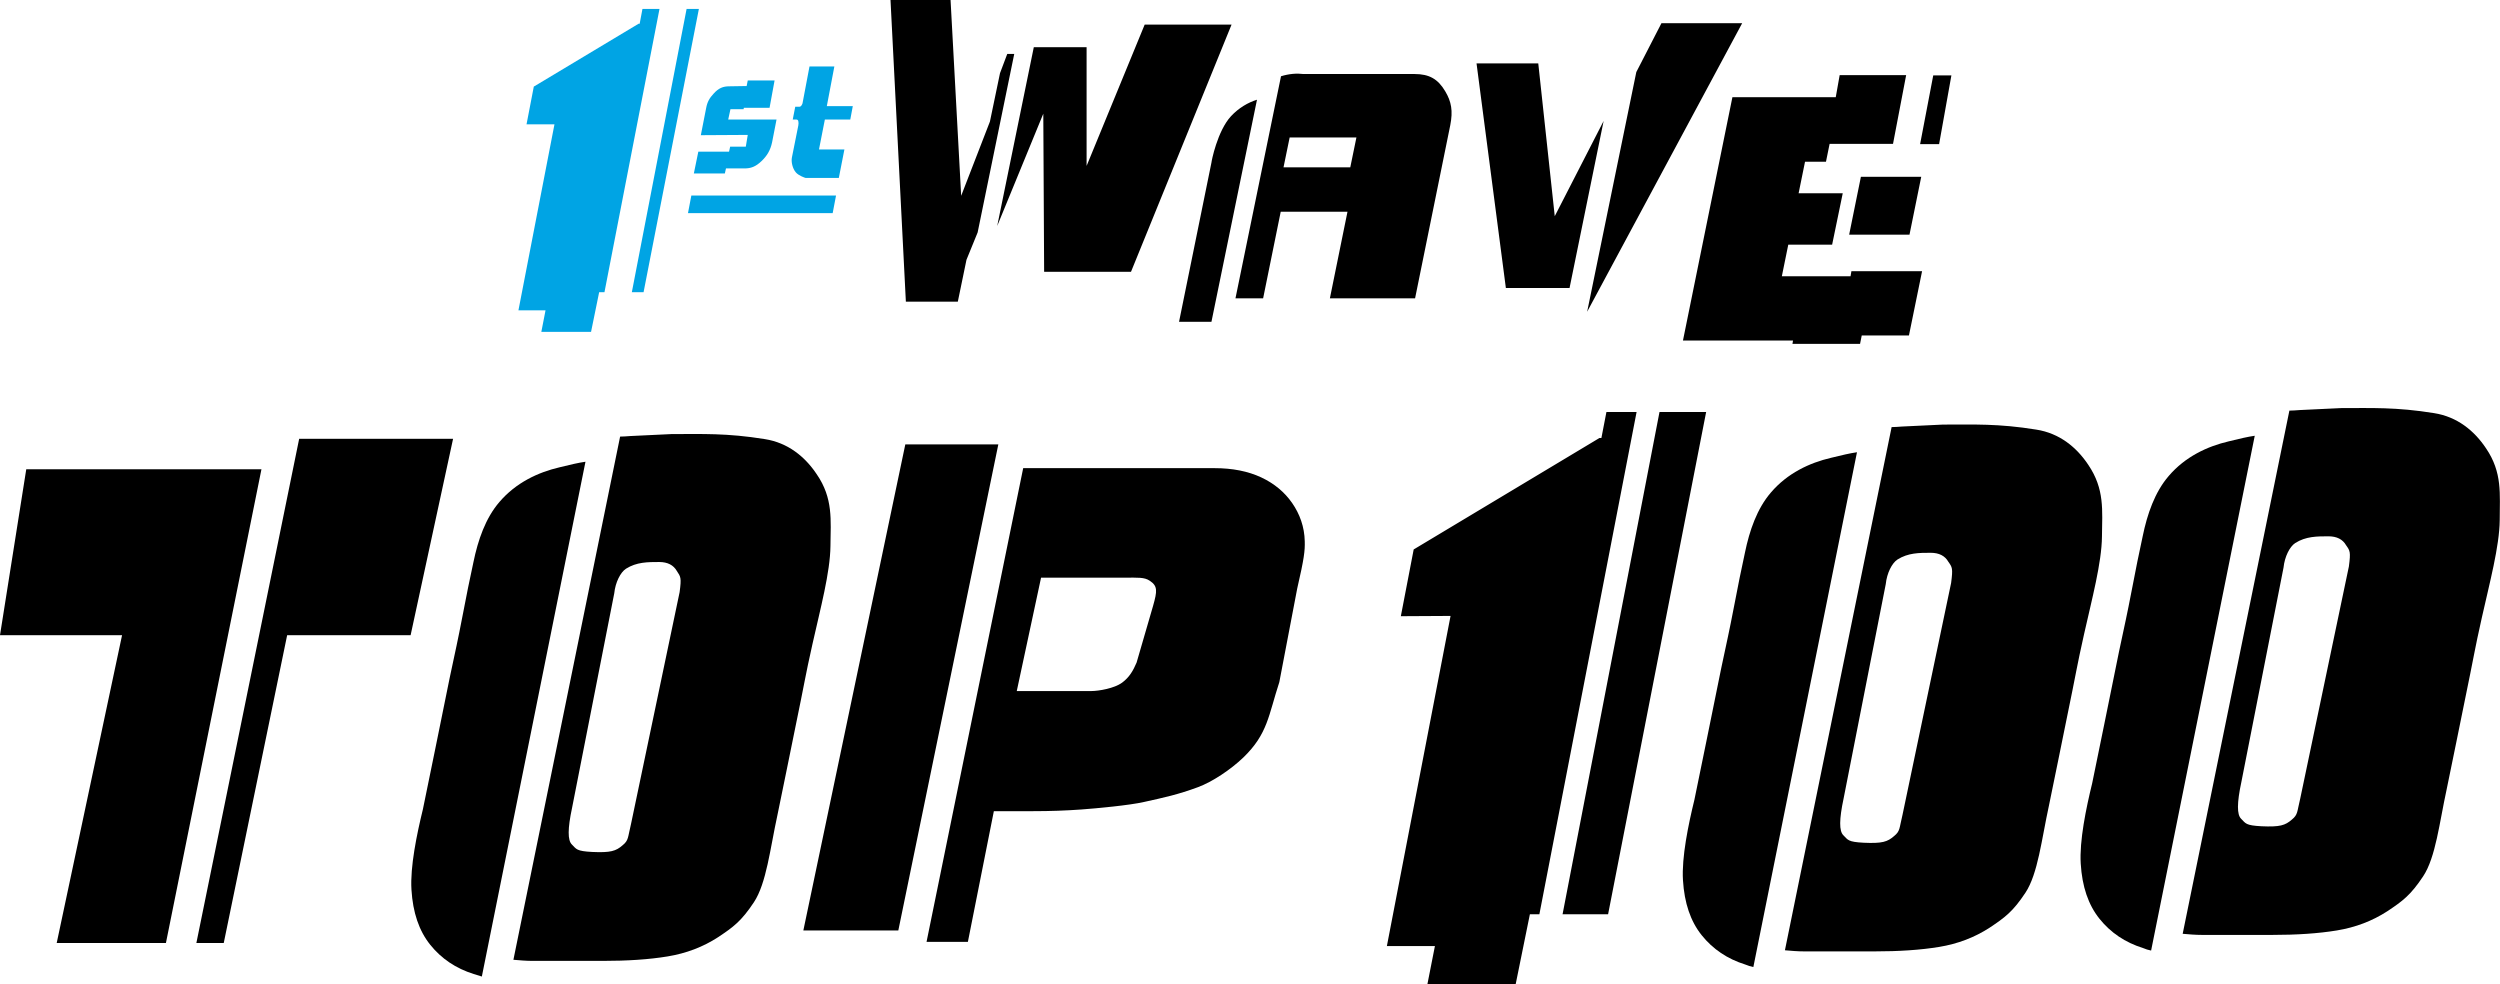 <?xml version="1.0" encoding="utf-8"?>
<!-- Generator: Adobe Illustrator 22.1.0, SVG Export Plug-In . SVG Version: 6.00 Build 0)  -->
<svg version="1.1" id="Layer_1" xmlns="http://www.w3.org/2000/svg" xmlns:xlink="http://www.w3.org/1999/xlink" x="0px" y="0px"
	 viewBox="0 0 895 352.4" style="enable-background:new 0 0 895 352.4;" xml:space="preserve">
<style type="text/css">
	.st0{fill:#00A4E4;}
</style>
<g id="_x31_st_Wave_TOP_100">
	<g>
		<path d="M662.5,98.9h-24.6l2.3-11.3h15.7l3.8-18.4h-15.8l2.3-11.3h7.5l1.3-6.4h22.7l4.7-24.6h-23.8l-1.4,7.9h-37l-17.7,87.1h39.4
			l-0.2,1.2h24.2l0.6-3h16.9l4.7-23h-25.3L662.5,98.9z M692.1,27l-4.7,24.6h6.8l4.4-24.6H692.1z"/>
		<g>
			<polygon points="683.6,84 687.8,63.3 666.2,63.3 662,84 			"/>
		</g>
		<g>
			<polygon points="556.6,77.4 550.7,22.7 528.6,22.7 539.1,103.1 561.9,103.1 574.1,43.3 			"/>
			<polygon points="585.8,25.8 568.2,111.6 623.7,8.3 594.8,8.3 			"/>
		</g>
		<path d="M440.7,41.6c-4.9,5.3-7,16.2-7,16.6l-11.6,57h11.6L450,35.7C446.8,36.7,443.5,38.6,440.7,41.6z"/>
		<path d="M517.4,32.7c-2.6-4.4-5.7-6.2-11-6.2h-39.8c-2.3-0.3-5.1-0.1-8,0.8l-16.3,79.5h9.9l6.3-31h23.9l-6.3,31h30.5l12.6-62
			C520.2,39.7,519.6,36.4,517.4,32.7z M483.4,59.9h-23.9l2.2-10.7h23.9L483.4,59.9z"/>
		<g>
			<polygon points="409.8,8.8 389,59.4 389,16.9 370.1,16.9 357,80.9 373.5,40.7 373.8,97.3 404.9,97.3 440.9,8.8 			"/>
			<polygon points="363.1,19.3 360.6,19.3 358,26.2 354.4,43.5 344.1,70.1 340.3,0 318.8,0 324.3,108 342.9,108 346,93 350,83.2 			
				"/>
		</g>
		<g>
			<path class="st0" d="M285.8,44.9c0.1-0.6,0.1-1,0-1.5c-0.1-0.4-0.3-0.6-0.7-0.6h-1.3l0.9-4.6h1.6c0.2,0,0.5-0.2,0.6-0.4
				c0.2-0.2,0.4-0.8,0.4-0.8l2.5-13.2h8.9L296,38h9.3l-0.9,4.8h-9.1l-2.1,10.7h9.1l-2,10.2h-11.9c-0.1,0-2.5-0.8-3.5-2
				c-1.2-1.4-1.7-3.8-1.4-5.3L285.8,44.9z M246.3,76.3l1.2-6.3h51.8l-1.2,6.3H246.3z"/>
		</g>
		<path class="st0" d="M260.7,42.8l0.8-3.7h4.7l0.1-0.5h9.2l1.8-9.8h-9.6l-0.4,2l-6.2,0.1c-2.2,0-3.8,0.6-5.6,2.6
			c-1.5,1.6-2.3,3-2.7,5.2l-1.9,9.7l16.8-0.1l-0.7,4.2h-5.6l-0.4,1.8h-11l-1.6,7.8h11.1l0.4-1.8h6.6c2.3,0,4-0.6,6.1-2.6
			c2-1.9,3.2-3.9,3.8-6.7l1.6-8.2H260.7z"/>
		<path class="st0" d="M230,3.2l-1,5.3h-0.4L191.1,31l-2.6,13.5h10l-12.9,66.6h9.7l-1.5,7.7h17.8l2.9-14.2h1.9L236.1,3.2H230z
			 M245.8,3.2l-19.6,101.4h4.2L250.2,3.2H245.8z"/>
	</g>
	<g>
		<g>
			<path d="M770.1,340.3L807.2,156c-2.7,0.4-5.2,1-9.3,2c-7.7,1.8-15.6,5.5-21.5,12.4c-5,5.8-7.7,13.7-9.3,21.5
				c-2.8,13.5-1.1,4.8-3.7,18.2c-2.3,11.9-2.4,11.8-4.8,23.2c-1.8,8.7-2.6,12.7-5.3,26.1l-4.3,21c-2.2,9-4.6,20.6-4.1,28.8
				s2.7,14.7,6.7,19.7s9.2,8.5,15.6,10.5C768.1,339.8,769.1,340.1,770.1,340.3z"/>
			<path d="M890,160.5c-4.2-6.3-10.3-11.3-18.6-12.6c-13.6-2.2-22.4-1.8-33.4-1.8l-14.7,0.7c-1.4,0.1-2.6,0.2-3.7,0.2l-38.2,187.3
				c2.3,0.2,4.6,0.4,7,0.4h25c8.8,0,16.5-0.5,23.2-1.6s12.7-3.4,18.1-6.9c5.4-3.6,8.3-5.7,12.8-12.5s5.8-19.2,8.4-31.1
				c3.4-16.3,3.7-18.3,5.9-28.9c4.5-21.8,3.8-19.6,6.7-32.6c2.8-12.5,6.3-25.5,6.4-34.9C894.9,176.8,895.9,169.2,890,160.5z
				 M840.9,202.8l-17.4,83c-1.2,4.9-0.8,5.8-3,7.6c-2.4,2.1-4.3,2.7-10.9,2.4c-5.7-0.3-5.6-1-7.3-2.7c-1.5-1.5-1.5-5.6,0.1-13.1
				l15.1-76.8c0.4-3.9,2.2-7.5,4.2-8.8c3.8-2.4,7.8-2.4,11.9-2.4c3,0,5.1,1.1,6.3,3.2C841.3,197.2,841.6,197.5,840.9,202.8z"/>
		</g>
		<g>
			<path d="M627.7,346.2l37.1-184.3c-2.7,0.4-5.2,1-9.3,2c-7.7,1.8-15.6,5.5-21.5,12.4c-5,5.8-7.7,13.7-9.3,21.5
				c-2.8,13.5-1.1,4.8-3.7,18.2c-2.3,11.9-2.4,11.8-4.8,23.2c-1.8,8.7-2.6,12.7-5.3,26.1l-4.3,21c-2.2,9-4.6,20.6-4.1,28.8
				s2.7,14.7,6.7,19.7s9.2,8.5,15.6,10.5C625.7,345.7,626.7,346,627.7,346.2z"/>
			<path d="M747.6,166.4c-4.2-6.3-10.3-11.3-18.6-12.6c-13.6-2.2-22.4-1.8-33.4-1.8l-14.7,0.7c-1.4,0.1-2.6,0.2-3.7,0.2L639,340.2
				c2.3,0.2,4.6,0.4,7,0.4h25c8.8,0,16.5-0.5,23.2-1.6s12.7-3.4,18.1-6.9c5.4-3.6,8.3-5.7,12.8-12.5s5.8-19.2,8.4-31.1
				c3.4-16.3,3.7-18.3,5.9-28.9c4.5-21.8,3.8-19.6,6.7-32.6c2.8-12.5,6.3-25.5,6.4-34.9C752.6,182.7,753.5,175.1,747.6,166.4z
				 M698.5,208.7l-17.4,83c-1.2,4.9-0.8,5.8-3,7.6c-2.4,2.1-4.3,2.7-10.9,2.4c-5.7-0.3-5.6-1-7.3-2.7c-1.5-1.5-1.5-5.6,0.1-13.1
				l15.1-76.8c0.4-3.9,2.2-7.5,4.2-8.8c3.8-2.4,7.8-2.4,11.9-2.4c3,0,5.1,1.1,6.3,3.2C698.9,203.1,699.2,203.4,698.5,208.7z"/>
		</g>
		<path d="M575.1,147.5l-1.8,9.3h-0.7l-66.5,39.9l-4.6,23.9l17.8-0.1l-22.8,118.2h17.2l-2.7,13.7h31.6l5.1-25.1h3.4l34.8-179.8
			H575.1z M594.1,147.5l-34.7,179.8h16.3l35.1-179.8H594.1z"/>
		<g>
			<polygon points="357.4,159.1 324.1,159.1 287.6,333.1 321.6,333.1 			"/>
			<path d="M467.1,193.8c-0.1-5.2-1.8-9.8-4.5-13.7c-2.7-3.9-6.4-7-11.1-9.2s-10.3-3.3-16.7-3.3h-68.5l-34.6,169.6h14.8l9.3-46.8
				h14.1c6,0,11.7-0.2,17.2-0.6c5.5-0.4,17.3-1.5,22.5-2.7c7.2-1.6,12-2.6,19.3-5.3c5.1-1.9,11.6-6.2,16.2-10.6
				c8.8-8.5,9-15.1,12.9-27l6.4-33.5C466.9,199.9,467.2,197.1,467.1,193.8z M412.8,216.9l-5.9,20.3c-1.2,2.8-2.5,5.2-5.2,7.2
				s-8.3,3-11.1,3H364l8.7-40.6h30c4.6,0,7-0.2,8.9,1.1C414.5,209.8,414.3,211.6,412.8,216.9z"/>
		</g>
		<g>
			<path d="M172.5,349.6l37.1-184.3c-2.7,0.4-5.2,1-9.3,2c-7.7,1.8-15.6,5.5-21.5,12.4c-5,5.8-7.7,13.7-9.3,21.5
				c-2.8,13.5-1.1,4.8-3.7,18.2c-2.3,11.9-2.4,11.8-4.8,23.2c-1.8,8.7-2.6,12.7-5.3,26.1l-4.3,21c-2.2,9-4.6,20.6-4.1,28.8
				s2.7,14.7,6.7,19.7s9.2,8.5,15.6,10.5C170.5,349,171.5,349.3,172.5,349.6z"/>
			<path d="M292.4,169.8c-4.2-6.3-10.3-11.3-18.6-12.6c-13.6-2.2-22.4-1.8-33.4-1.8l-14.7,0.7c-1.4,0.1-2.6,0.2-3.7,0.2l-38.2,187.3
				c2.3,0.2,4.6,0.4,7,0.4h25c8.8,0,16.5-0.5,23.2-1.6s12.7-3.4,18.1-6.9c5.4-3.6,8.3-5.7,12.8-12.5s5.8-19.2,8.4-31.1
				c3.4-16.3,3.7-18.3,5.9-28.9c4.5-21.8,3.8-19.6,6.7-32.6c2.8-12.5,6.3-25.5,6.4-34.9C297.4,186.1,298.3,178.4,292.4,169.8z
				 M243.3,212l-17.4,83c-1.2,4.9-0.8,5.8-3,7.6c-2.4,2.1-4.3,2.7-10.9,2.4c-5.7-0.3-5.6-1-7.3-2.7c-1.5-1.5-1.5-5.6,0.1-13.1
				l15.1-76.8c0.4-3.9,2.2-7.5,4.2-8.8c3.8-2.4,7.8-2.4,11.9-2.4c3,0,5.1,1.1,6.3,3.2C243.7,206.5,244,206.8,243.3,212z"/>
		</g>
		<g>
			<polygon points="59.4,337.6 93.6,168 9.4,168 0,227.4 43.7,227.4 20.3,337.6 			"/>
			<polygon points="107.1,157.1 70.3,337.6 80.1,337.6 102.8,227.4 147,227.4 162.2,157.1 			"/>
		</g>
	</g>
</g>
</svg>

